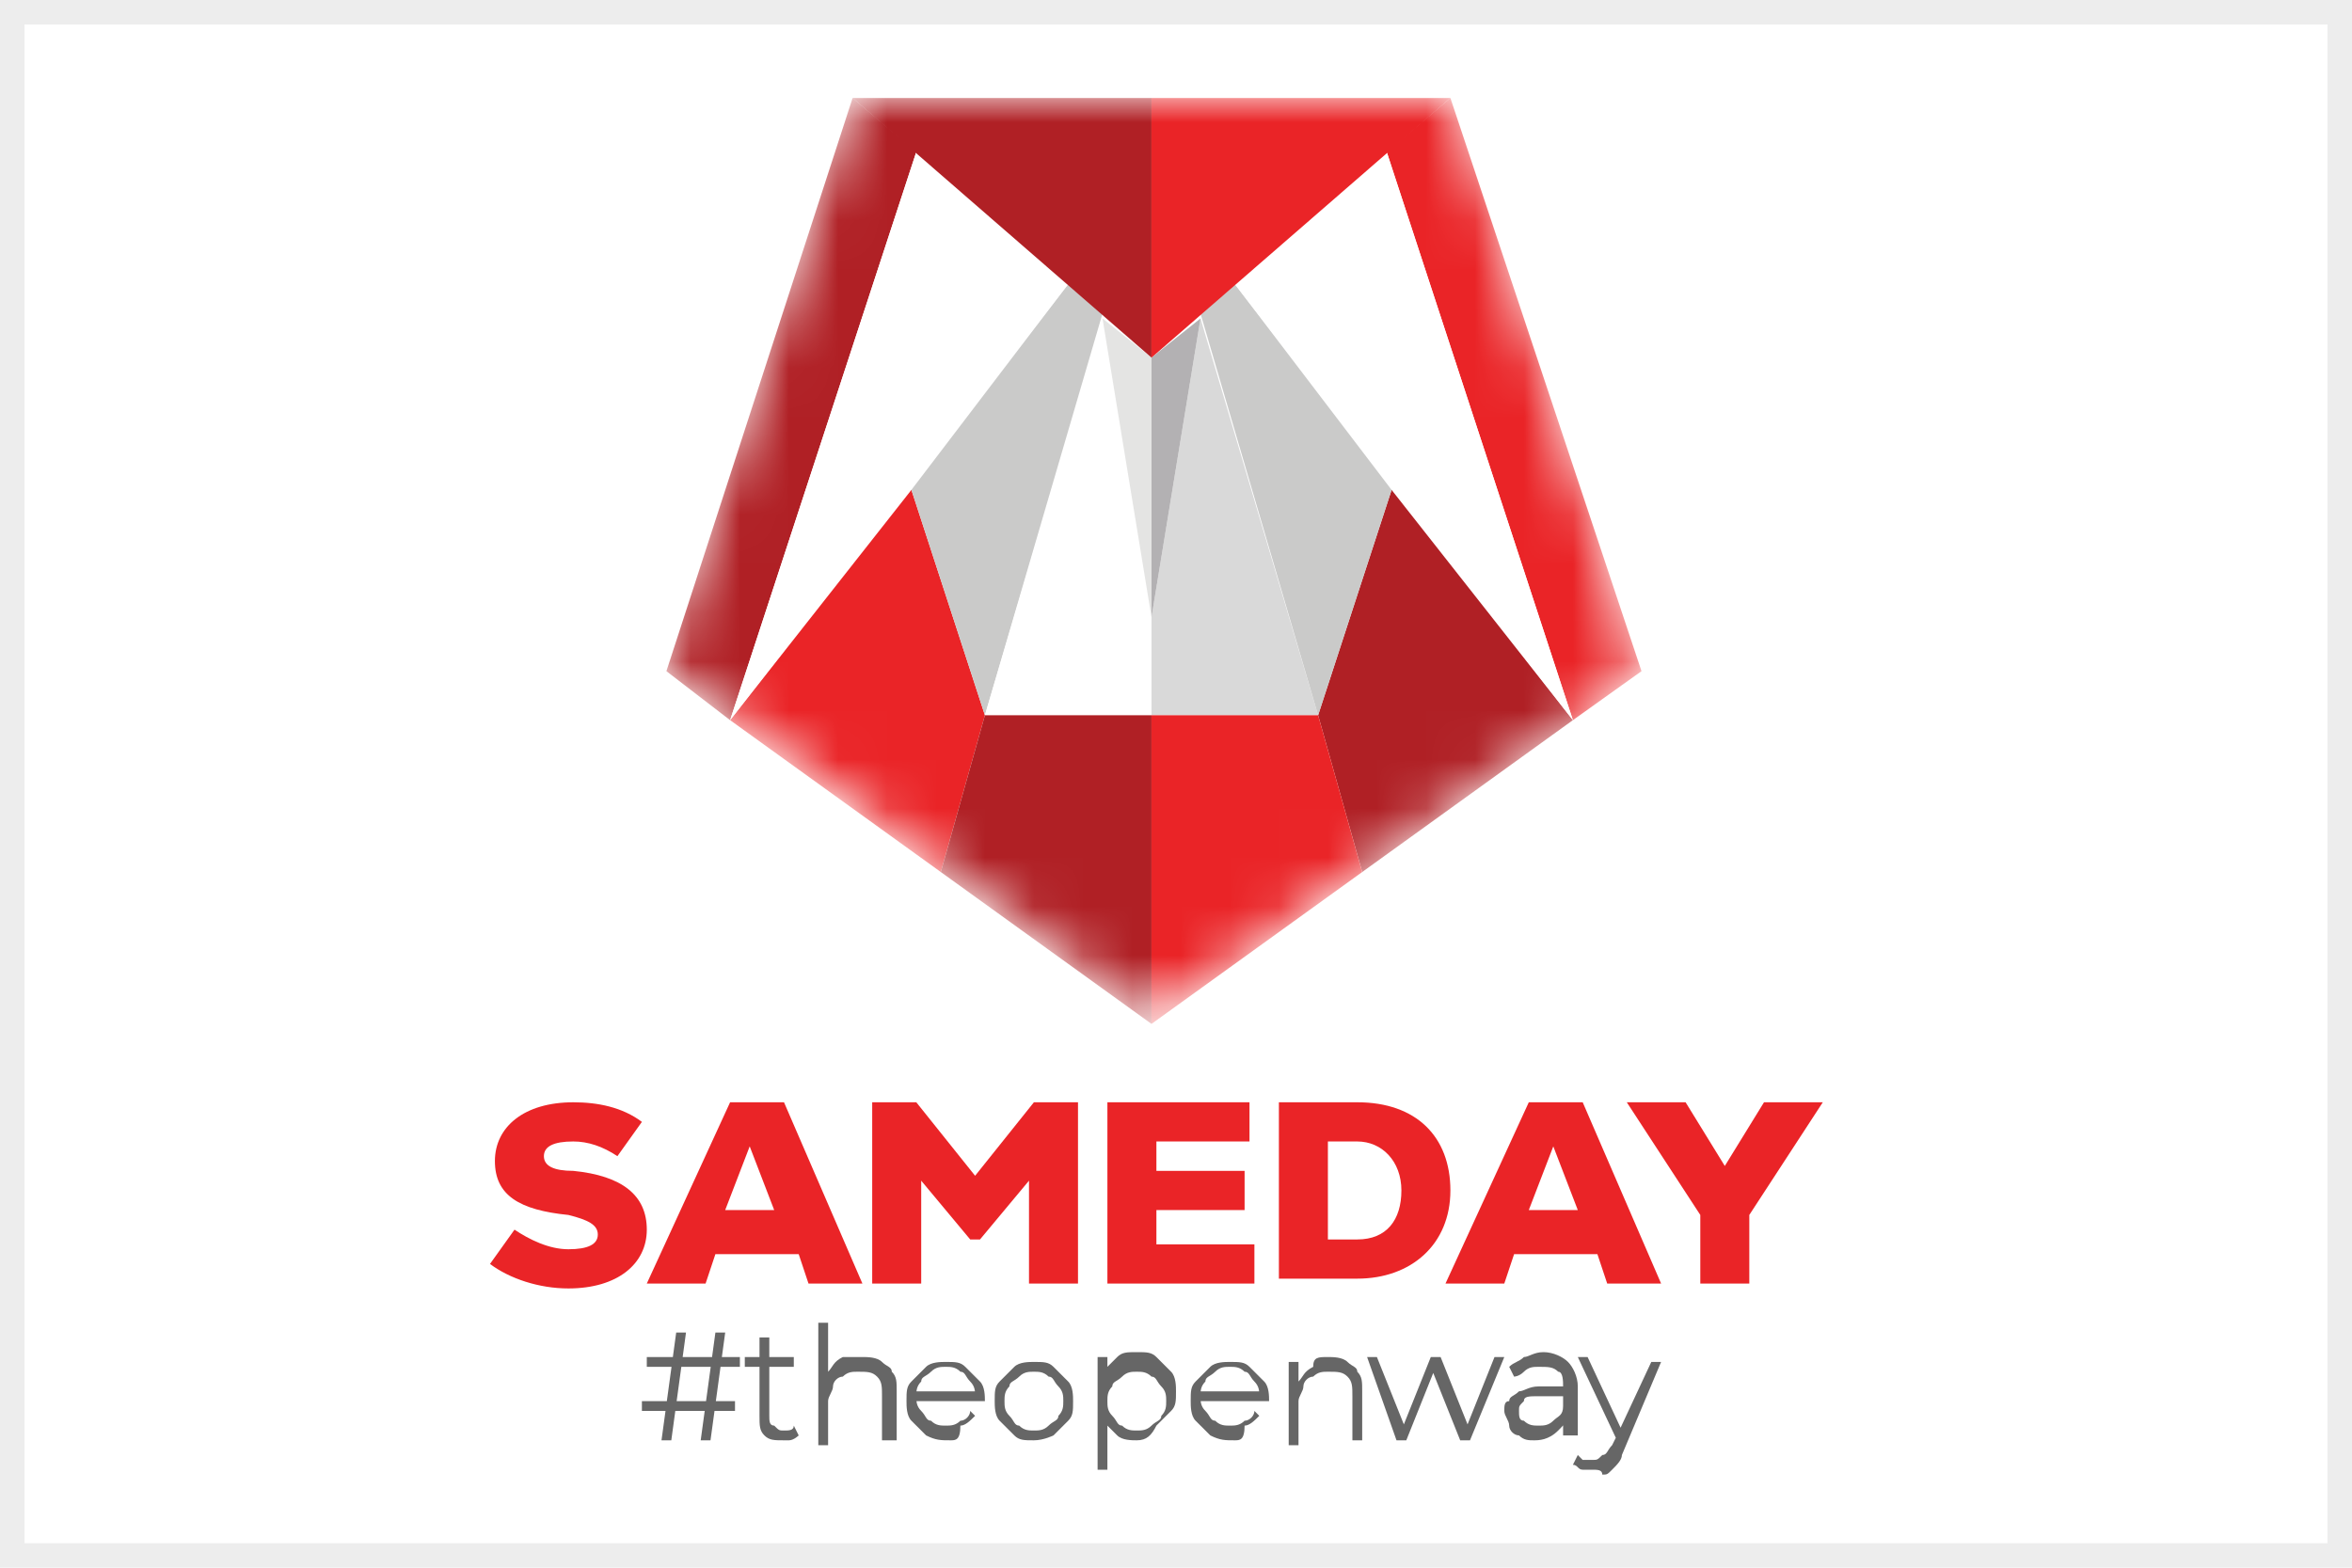 <?xml version="1.0" encoding="utf-8"?>
<!-- Generator: Adobe Illustrator 27.1.1, SVG Export Plug-In . SVG Version: 6.00 Build 0)  -->
<svg version="1.1" id="Layer_1" xmlns="http://www.w3.org/2000/svg" xmlns:xlink="http://www.w3.org/1999/xlink" x="0px" y="0px"
	 viewBox="0 0 48 32" style="enable-background:new 0 0 48 32;" xml:space="preserve">
<style type="text/css">
	.st0{fill:#FFFFFF;}
	.st1{fill:#EDEDED;}
	.st2{fill:#D9D9D9;filter:url(#Adobe_OpacityMaskFilter);}
	.st3{mask:url(#mask0_4695_16247_00000083772060957278580260000010604029838850529665_);}
	.st4{fill:#EA2427;}
	.st5{fill:#B02025;}
	.st6{fill:#CACAC9;}
	.st7{fill:#D9D9D9;}
	.st8{fill:#E4E4E3;}
	.st9{fill:#B3B1B3;}
	.st10{fill:#666666;}
</style>
<rect x="0.2" y="0.2" class="st0" width="47.5" height="31.5"/>
<g>
	<path class="st1" d="M48,32H0V0h48V32z M0.5,31.5h47v-31h-47V31.5z"/>
</g>
<defs>
	<filter id="Adobe_OpacityMaskFilter" filterUnits="userSpaceOnUse" x="13.6" y="2" width="19.9" height="18.9">
		<feColorMatrix  type="matrix" values="1 0 0 0 0  0 1 0 0 0  0 0 1 0 0  0 0 0 1 0"/>
	</filter>
</defs>
<mask maskUnits="userSpaceOnUse" x="13.6" y="2" width="19.9" height="18.9" id="mask0_4695_16247_00000083772060957278580260000010604029838850529665_">
	<path class="st2" d="M23.5,20.8l-10-7.2L17.4,2h12.3l3.8,11.7L23.5,20.8z"/>
</mask>
<g class="st3">
	<path class="st4" d="M19.2,17.8l-4.3-3.1l3.7-4.7l1.5,4.6L19.2,17.8z"/>
	<path class="st5" d="M13.6,13.7L17.4,2l1.3,1.1l-3.8,11.6L13.6,13.7z"/>
	<path class="st6" d="M20.1,14.6L18.6,10l3.2-4.2l0.7,0.6L20.1,14.6z"/>
	<path class="st5" d="M27.8,17.8l4.3-3.1L28.4,10l-1.5,4.6L27.8,17.8z"/>
	<g>
		<path class="st0" d="M23.5,14.6v-2l-1-6.1l-2.4,8.1H23.5z"/>
		<path class="st5" d="M20.1,14.6h3.4v6.3l-4.3-3.1L20.1,14.6z"/>
		<path class="st7" d="M23.5,14.6v-2l1-6.1l2.4,8.1H23.5z"/>
		<path class="st4" d="M26.9,14.6h-3.4v6.3l4.3-3.1L26.9,14.6z"/>
	</g>
	<path class="st4" d="M33.5,13.7L29.6,2l-1.3,1.1l3.8,11.6L33.5,13.7z"/>
	<path class="st6" d="M26.9,14.6l1.5-4.6l-3.2-4.2l-0.7,0.6L26.9,14.6z"/>
	<g>
		<path class="st0" d="M21.8,5.8l-6.9,8.9l3.8-11.6L21.8,5.8z"/>
	</g>
	<g>
		<path class="st0" d="M25.2,5.8l6.9,8.9L28.3,3.1L25.2,5.8z"/>
	</g>
	<g>
		<path class="st8" d="M23.5,12.6V7.3l-1-0.8L23.5,12.6z"/>
		<path class="st9" d="M23.5,12.6V7.3l1-0.8L23.5,12.6z"/>
	</g>
	<g>
		<path class="st5" d="M23.5,7.3L17.4,2h6.1V7.3z"/>
		<path class="st4" d="M23.5,7.3L29.6,2h-6.1V7.3z"/>
	</g>
</g>
<path class="st4" d="M11.6,26.3c-0.6,0-1.2-0.2-1.6-0.5l0.5-0.7c0.3,0.2,0.7,0.4,1.1,0.4c0.4,0,0.6-0.1,0.6-0.3
	c0-0.2-0.2-0.3-0.6-0.4c-1-0.1-1.5-0.4-1.5-1.1c0-0.7,0.6-1.2,1.6-1.2c0.5,0,1,0.1,1.4,0.4l-0.5,0.7c-0.3-0.2-0.6-0.3-0.9-0.3
	c-0.4,0-0.6,0.1-0.6,0.3c0,0.2,0.2,0.3,0.6,0.3c1,0.1,1.5,0.5,1.5,1.2C13.2,25.8,12.6,26.3,11.6,26.3z"/>
<path class="st4" d="M13.2,26.2l1.7-3.7h1.1l1.6,3.7h-1.1l-0.2-0.6h-1.7l-0.2,0.6H13.2z M14.8,24.7h1l-0.5-1.3L14.8,24.7z"/>
<path class="st4" d="M17.8,26.2v-3.7h0.9l1.2,1.5l1.2-1.5h0.9v3.7h-1v-2.1l-1,1.2h-0.2l-1-1.2v2.1H17.8z"/>
<path class="st4" d="M22.6,26.2v-3.7h2.9v0.8h-1.9v0.6h1.8v0.8h-1.8v0.7h2v0.8H22.6z"/>
<path class="st4" d="M26.1,26.2v-3.7h1.6c1.2,0,1.9,0.7,1.9,1.8c0,1.1-0.8,1.8-1.9,1.8H26.1z M27.1,25.3h0.6c0.6,0,0.9-0.4,0.9-1
	c0-0.6-0.4-1-0.9-1h-0.6V25.3z"/>
<path class="st4" d="M29.5,26.2l1.7-3.7h1.1l1.6,3.7h-1.1l-0.2-0.6h-1.7l-0.2,0.6H29.5z M31.2,24.7h1l-0.5-1.3L31.2,24.7z"/>
<path class="st4" d="M34.7,26.2v-1.4l-1.5-2.3h1.2l0.8,1.3l0.8-1.3h1.2l-1.5,2.3v1.4H34.7z"/>
<path class="st10" d="M14.3,29.4l0.3-2.2h0.2l-0.3,2.2H14.3z M13.1,28.8v-0.2h1.9v0.2H13.1z M13.5,29.4l0.3-2.2H14l-0.3,2.2H13.5z
	 M13.2,27.9v-0.2h1.9v0.2H13.2z"/>
<path class="st10" d="M16,29.4c-0.2,0-0.3,0-0.4-0.1c-0.1-0.1-0.1-0.2-0.1-0.4v-1.6h0.2v1.6c0,0.1,0,0.2,0.1,0.2
	c0.1,0.1,0.1,0.1,0.2,0.1c0.1,0,0.2,0,0.2-0.1l0.1,0.2c0,0-0.1,0.1-0.2,0.1C16.2,29.4,16.1,29.4,16,29.4z M15.2,27.9v-0.2h1v0.2
	H15.2z"/>
<path class="st10" d="M17.6,27.7c0.1,0,0.3,0,0.4,0.1c0.1,0.1,0.2,0.1,0.2,0.2c0.1,0.1,0.1,0.2,0.1,0.4v1H18v-0.9
	c0-0.2,0-0.3-0.1-0.4c-0.1-0.1-0.2-0.1-0.4-0.1c-0.1,0-0.2,0-0.3,0.1c-0.1,0-0.2,0.1-0.2,0.2c0,0.1-0.1,0.2-0.1,0.3v0.9h-0.2V27h0.2
	v1.1l0-0.1c0.1-0.1,0.1-0.2,0.3-0.3C17.3,27.7,17.4,27.7,17.6,27.7z"/>
<path class="st10" d="M19.4,29.4c-0.2,0-0.3,0-0.5-0.1c-0.1-0.1-0.2-0.2-0.3-0.3c-0.1-0.1-0.1-0.3-0.1-0.4c0-0.2,0-0.3,0.1-0.4
	c0.1-0.1,0.2-0.2,0.3-0.3c0.1-0.1,0.3-0.1,0.4-0.1c0.2,0,0.3,0,0.4,0.1c0.1,0.1,0.2,0.2,0.3,0.3c0.1,0.1,0.1,0.3,0.1,0.4
	c0,0,0,0,0,0c0,0,0,0,0,0h-1.4v-0.2H20l-0.1,0.1c0-0.1,0-0.2-0.1-0.3c-0.1-0.1-0.1-0.2-0.2-0.2c-0.1-0.1-0.2-0.1-0.3-0.1
	c-0.1,0-0.2,0-0.3,0.1c-0.1,0.1-0.2,0.1-0.2,0.2c-0.1,0.1-0.1,0.2-0.1,0.3v0c0,0.1,0,0.2,0.1,0.3c0.1,0.1,0.1,0.2,0.2,0.2
	c0.1,0.1,0.2,0.1,0.3,0.1c0.1,0,0.2,0,0.3-0.1c0.1,0,0.2-0.1,0.2-0.2l0.1,0.1c-0.1,0.1-0.2,0.2-0.3,0.2
	C19.6,29.4,19.5,29.4,19.4,29.4z"/>
<path class="st10" d="M21.1,29.4c-0.2,0-0.3,0-0.4-0.1c-0.1-0.1-0.2-0.2-0.3-0.3c-0.1-0.1-0.1-0.3-0.1-0.4c0-0.2,0-0.3,0.1-0.4
	c0.1-0.1,0.2-0.2,0.3-0.3c0.1-0.1,0.3-0.1,0.4-0.1c0.2,0,0.3,0,0.4,0.1c0.1,0.1,0.2,0.2,0.3,0.3c0.1,0.1,0.1,0.3,0.1,0.4
	c0,0.2,0,0.3-0.1,0.4c-0.1,0.1-0.2,0.2-0.3,0.3C21.5,29.3,21.3,29.4,21.1,29.4z M21.1,29.2c0.1,0,0.2,0,0.3-0.1
	c0.1-0.1,0.2-0.1,0.2-0.2c0.1-0.1,0.1-0.2,0.1-0.3c0-0.1,0-0.2-0.1-0.3c-0.1-0.1-0.1-0.2-0.2-0.2c-0.1-0.1-0.2-0.1-0.3-0.1
	s-0.2,0-0.3,0.1c-0.1,0.1-0.2,0.1-0.2,0.2c-0.1,0.1-0.1,0.2-0.1,0.3c0,0.1,0,0.2,0.1,0.3c0.1,0.1,0.1,0.2,0.2,0.2
	C20.9,29.2,21,29.2,21.1,29.2z"/>
<path class="st10" d="M23.2,29.4c-0.1,0-0.3,0-0.4-0.1c-0.1-0.1-0.2-0.2-0.3-0.3c-0.1-0.1-0.1-0.3-0.1-0.5c0-0.2,0-0.3,0.1-0.5
	c0.1-0.1,0.2-0.2,0.3-0.3c0.1-0.1,0.2-0.1,0.4-0.1c0.2,0,0.3,0,0.4,0.1c0.1,0.1,0.2,0.2,0.3,0.3c0.1,0.1,0.1,0.3,0.1,0.4
	c0,0.2,0,0.3-0.1,0.4c-0.1,0.1-0.2,0.2-0.3,0.3C23.5,29.3,23.4,29.4,23.2,29.4z M22.4,30v-2.3h0.2v0.5l0,0.3l0,0.3V30H22.4z
	 M23.2,29.2c0.1,0,0.2,0,0.3-0.1c0.1-0.1,0.2-0.1,0.2-0.2c0.1-0.1,0.1-0.2,0.1-0.3s0-0.2-0.1-0.3c-0.1-0.1-0.1-0.2-0.2-0.2
	c-0.1-0.1-0.2-0.1-0.3-0.1c-0.1,0-0.2,0-0.3,0.1c-0.1,0.1-0.2,0.1-0.2,0.2c-0.1,0.1-0.1,0.2-0.1,0.3s0,0.2,0.1,0.3
	c0.1,0.1,0.1,0.2,0.2,0.2C23,29.2,23.1,29.2,23.2,29.2z"/>
<path class="st10" d="M25.2,29.4c-0.2,0-0.3,0-0.5-0.1c-0.1-0.1-0.2-0.2-0.3-0.3c-0.1-0.1-0.1-0.3-0.1-0.4c0-0.2,0-0.3,0.1-0.4
	c0.1-0.1,0.2-0.2,0.3-0.3c0.1-0.1,0.3-0.1,0.4-0.1c0.2,0,0.3,0,0.4,0.1c0.1,0.1,0.2,0.2,0.3,0.3c0.1,0.1,0.1,0.3,0.1,0.4
	c0,0,0,0,0,0c0,0,0,0,0,0h-1.4v-0.2h1.3l-0.1,0.1c0-0.1,0-0.2-0.1-0.3c-0.1-0.1-0.1-0.2-0.2-0.2c-0.1-0.1-0.2-0.1-0.3-0.1
	c-0.1,0-0.2,0-0.3,0.1c-0.1,0.1-0.2,0.1-0.2,0.2c-0.1,0.1-0.1,0.2-0.1,0.3v0c0,0.1,0,0.2,0.1,0.3c0.1,0.1,0.1,0.2,0.2,0.2
	c0.1,0.1,0.2,0.1,0.3,0.1c0.1,0,0.2,0,0.3-0.1c0.1,0,0.2-0.1,0.2-0.2l0.1,0.1c-0.1,0.1-0.2,0.2-0.3,0.2
	C25.4,29.4,25.3,29.4,25.2,29.4z"/>
<path class="st10" d="M27.1,27.7c0.1,0,0.3,0,0.4,0.1c0.1,0.1,0.2,0.1,0.2,0.2c0.1,0.1,0.1,0.2,0.1,0.4v1h-0.2v-0.9
	c0-0.2,0-0.3-0.1-0.4c-0.1-0.1-0.2-0.1-0.4-0.1c-0.1,0-0.2,0-0.3,0.1c-0.1,0-0.2,0.1-0.2,0.2c0,0.1-0.1,0.2-0.1,0.3v0.9h-0.2v-1.7
	h0.2v0.5l0-0.1c0.1-0.1,0.1-0.2,0.3-0.3C26.8,27.7,26.9,27.7,27.1,27.7z"/>
<path class="st10" d="M28.5,29.4l-0.6-1.7h0.2l0.6,1.5h-0.1l0.6-1.5h0.2l0.6,1.5h-0.1l0.6-1.5h0.2L30,29.4h-0.2l-0.6-1.5h0.1
	l-0.6,1.5H28.5z"/>
<path class="st10" d="M31.9,29.4V29l0-0.1v-0.6c0-0.1,0-0.3-0.1-0.3c-0.1-0.1-0.2-0.1-0.4-0.1c-0.1,0-0.2,0-0.3,0.1
	s-0.2,0.1-0.2,0.1l-0.1-0.2c0.1-0.1,0.2-0.1,0.3-0.2c0.1,0,0.2-0.1,0.4-0.1c0.2,0,0.4,0.1,0.5,0.2c0.1,0.1,0.2,0.3,0.2,0.5v1H31.9z
	 M31.3,29.4c-0.1,0-0.2,0-0.3-0.1c-0.1,0-0.2-0.1-0.2-0.2c0-0.1-0.1-0.2-0.1-0.3c0-0.1,0-0.2,0.1-0.2c0-0.1,0.1-0.1,0.2-0.2
	c0.1,0,0.2-0.1,0.4-0.1h0.6v0.2h-0.6c-0.2,0-0.3,0-0.3,0.1c-0.1,0.1-0.1,0.1-0.1,0.2c0,0.1,0,0.2,0.1,0.2c0.1,0.1,0.2,0.1,0.3,0.1
	c0.1,0,0.2,0,0.3-0.1c0.1-0.1,0.2-0.1,0.2-0.3l0.1,0.2c0,0.1-0.1,0.2-0.2,0.3C31.6,29.4,31.4,29.4,31.3,29.4z"/>
<path class="st10" d="M32.5,30c-0.1,0-0.2,0-0.2,0c-0.1,0-0.1-0.1-0.2-0.1l0.1-0.2c0,0,0.1,0.1,0.1,0.1c0.1,0,0.1,0,0.2,0
	c0.1,0,0.1,0,0.2-0.1c0.1,0,0.1-0.1,0.2-0.2l0.1-0.2l0,0l0.7-1.5h0.2l-0.8,1.9c0,0.1-0.1,0.2-0.2,0.3c-0.1,0.1-0.1,0.1-0.2,0.1
	C32.7,30,32.6,30,32.5,30z M33,29.4l-0.8-1.7h0.2l0.7,1.5L33,29.4z"/>
</svg>
